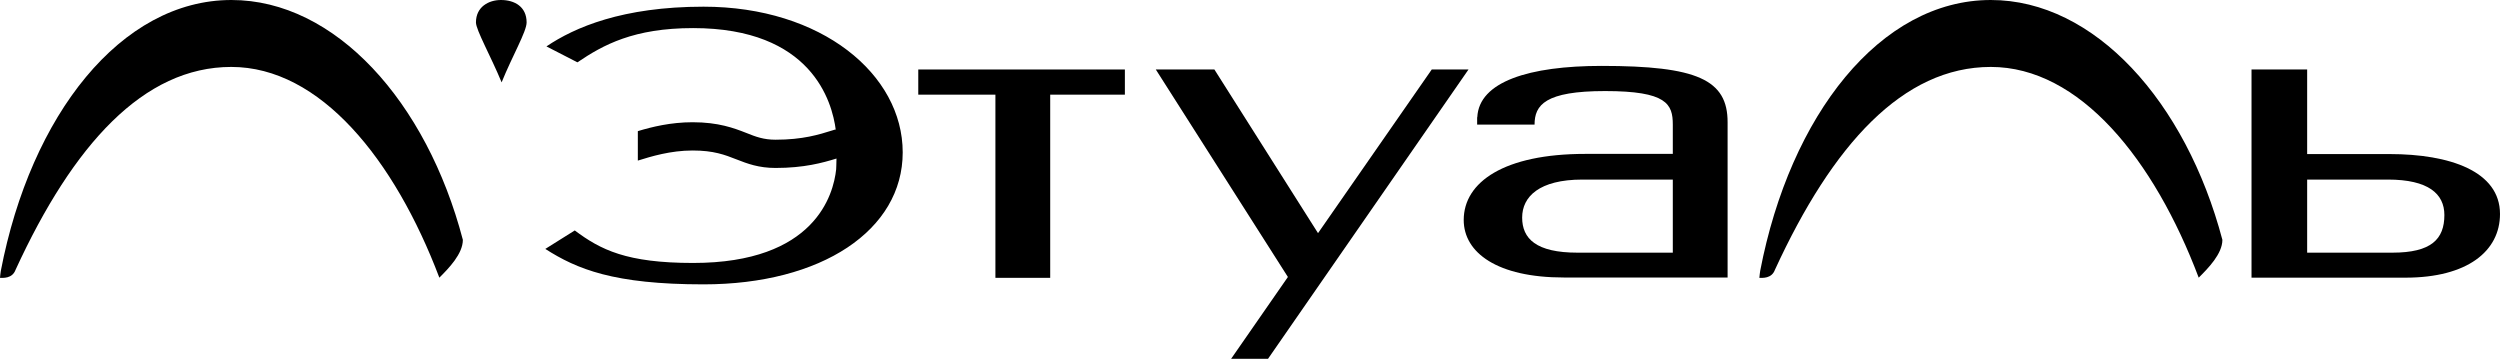 <?xml version="1.0" encoding="UTF-8"?> <svg xmlns="http://www.w3.org/2000/svg" width="181" height="26" viewBox="0 0 181 26" fill="none"><g clip-path="url(#clip0_827_315)"><path d="M16.755 0C8.761 0 2.229 8.329 0.06 19.608C0.036 19.719 0.012 20.004 0 20.116C0.204 20.116 0.887 20.19 1.127 19.533C5.297 10.461 10.403 4.846 16.743 4.846C23.179 4.846 28.561 11.539 31.809 20.103C32.48 19.434 33.511 18.381 33.511 17.364C30.886 7.35 24.27 0 16.755 0Z" fill="black"></path><path d="M144.134 0C136.139 0 129.607 8.329 127.438 19.608C127.414 19.719 127.391 20.004 127.378 20.116C127.582 20.116 128.265 20.19 128.505 19.533C132.676 10.461 137.781 4.846 144.134 4.846C150.57 4.846 155.951 11.539 159.187 20.103C159.858 19.434 160.901 18.381 160.901 17.364C158.252 7.35 151.648 0 144.134 0Z" fill="black"></path><path d="M36.269 0C35.394 0 34.459 0.483 34.459 1.624C34.459 2.169 35.538 4.078 36.317 5.962C37.096 4.041 38.127 2.281 38.127 1.624C38.127 0.483 37.252 0 36.269 0Z" fill="black"></path><path d="M50.937 0.484C45.065 0.484 41.601 1.984 39.563 3.36L41.805 4.513C43.674 3.248 45.88 2.034 50.182 2.034C58.752 2.034 60.25 7.338 60.514 9.433L60.49 9.371C60.406 9.396 60.322 9.421 60.25 9.445C59.303 9.743 58.117 10.115 56.151 10.115C55.288 10.115 54.725 9.904 54.018 9.619C53.131 9.272 52.016 8.85 50.146 8.85C48.564 8.85 47.198 9.185 46.179 9.495V11.627C47.138 11.329 48.54 10.896 50.146 10.896C51.669 10.896 52.471 11.205 53.322 11.54C54.113 11.85 54.928 12.16 56.151 12.16C58.212 12.16 59.555 11.788 60.562 11.478C60.55 11.85 60.55 12.16 60.538 12.259C60.346 14.081 59.015 19.038 50.182 19.038C45.364 19.038 43.483 18.084 41.613 16.684L39.48 18.022C41.769 19.485 44.429 20.588 50.937 20.588C59.471 20.588 65.356 16.671 65.356 11.032C65.356 5.38 59.483 0.484 50.937 0.484Z" fill="black"></path><path d="M66.483 6.853H72.068V20.115H76.035V6.853H81.441V5.031H66.483V6.853Z" fill="black"></path><path d="M103.659 5.031L95.425 16.88L87.922 5.031H83.68L93.244 20.053L89.133 25.977H91.805L106.32 5.031H103.659Z" fill="black"></path><path d="M115.957 4.771C110.707 4.771 107.076 5.912 106.956 8.49H106.945V9.023H111.102C111.102 7.597 111.87 6.593 116.209 6.593C120.679 6.593 121.111 7.535 121.111 9.023V11.142H114.77C108.909 11.142 105.973 13.175 105.973 15.926C105.973 18.306 108.418 20.091 113.212 20.091H125.078V8.862C125.089 5.763 122.86 4.771 115.957 4.771ZM121.111 18.293H114.207C111.211 18.293 110.204 17.277 110.204 15.753C110.204 14.241 111.438 13.001 114.567 13.001H121.111V18.293Z" fill="black"></path><path d="M173.006 11.154H167.038V5.031H163.01V20.103H174.156C178.639 20.103 181 18.181 181 15.492C181 12.406 177.381 11.154 173.006 11.154ZM173.21 18.293H167.038V13.001H172.886C175.823 13.001 176.973 14.042 176.973 15.566C176.973 17.314 176.027 18.293 173.21 18.293Z" fill="black"></path></g><defs><clipPath id="clip0_827_315"><rect width="181" height="26" fill="white"></rect></clipPath></defs></svg> 